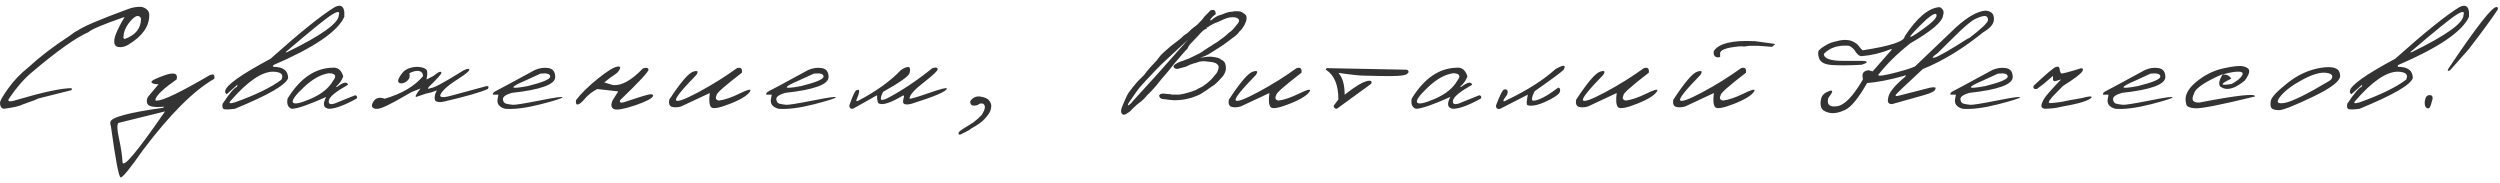 <?xml version="1.0" encoding="UTF-8"?> <svg xmlns="http://www.w3.org/2000/svg" width="451" height="33" viewBox="0 0 451 33" fill="none"><path d="M22.983 1.68C23.833 1.338 24.692 1.191 25.561 1.24C26.499 1.504 26.953 2.017 26.924 2.778C26.924 4.79 25.649 6.562 23.101 8.096C22.534 8.428 21.973 8.56 21.416 8.491C20.859 8.423 20.591 8.066 20.61 7.422C20.591 7.012 20.786 6.357 21.196 5.459C21.606 4.561 22.031 3.784 22.471 3.13H22.266C18.564 4.419 16.465 5.308 15.967 5.796C13.682 6.792 10.269 9.214 5.728 13.062C4.341 14.224 2.998 15.762 1.699 17.676C1.211 18.34 1.636 18.457 2.974 18.027C7.798 16.611 11.118 15.903 12.935 15.903V16.255L6.87 17.778L6.284 18.057L5.859 18.203C5.225 18.447 4.648 18.657 4.131 18.833C3.486 19.165 2.319 19.429 0.63 19.624C0.21 19.507 0 19.15 0 18.555C0 18.203 0.498 17.329 1.494 15.933C2.5 14.526 3.696 13.276 5.083 12.183C7.202 10.229 9.678 8.335 12.51 6.499C13.154 5.981 13.648 5.659 13.989 5.532C14.917 4.829 17.915 3.545 22.983 1.68ZM25.444 3.306C25.073 2.612 24.448 2.764 23.569 3.76C22.7 4.746 22.266 5.776 22.266 6.851L22.471 7.041C24.453 6.357 25.444 5.112 25.444 3.306ZM29.716 13.574C31.415 12.979 32.133 13.227 31.869 14.321C29.652 15.864 28.383 17.031 28.061 17.822V18.145H28.324C29.438 18.145 32.606 16.616 37.831 13.56C38.515 13.267 38.788 13.486 38.651 14.219C34.96 16.328 30.692 20.586 25.849 26.992C23.456 30.41 22.094 32.08 21.762 32.002C21.43 31.934 20.844 28.848 20.004 22.744L19.901 22.407V22.07C19.901 21.201 23.07 20.327 29.408 19.448L29.643 19.243C27.641 19.429 26.601 19.189 26.523 18.525C26.435 18.184 26.488 17.837 26.684 17.485L28.602 15.2C27.87 15.2 27.445 15.078 27.328 14.834C27.221 14.59 28.017 14.17 29.716 13.574ZM21.366 22.173C21.083 22.476 21.117 23.418 21.469 25C21.82 26.582 22.03 27.988 22.099 29.219C22.167 30.459 24.726 27.417 29.774 20.093L29.203 20.239L21.366 22.173ZM60.387 1.284C61.412 0.767 61.988 1.06 62.115 2.163V3.027C60.924 5.684 56.647 8.594 49.283 11.758V12.051C51.08 12.051 51.978 12.729 51.978 14.087C51.578 15.317 48.375 17.163 42.369 19.624C41.168 19.78 40.48 19.785 40.304 19.639C40.128 19.492 40.074 19.194 40.143 18.745C41.422 16.811 42.291 15.786 42.75 15.669L42.852 15.259L40.89 17.002L40.626 16.709V16.416C40.753 15.391 43.477 13.452 48.8 10.601C54.142 5.835 58.004 2.729 60.387 1.284ZM51.495 9.429H51.759C57.999 6.382 61.119 4.15 61.119 2.734C61.373 2.002 60.958 1.973 59.874 2.646C58.8 3.311 56.007 5.571 51.495 9.429ZM41.622 18.174C41.183 18.643 41.432 18.74 42.369 18.467C46.178 17.1 48.976 15.737 50.763 14.38C51.231 13.462 50.738 12.979 49.283 12.93C47.213 12.93 44.659 14.678 41.622 18.174ZM60.018 12.212C60.945 12.124 61.58 12.646 61.922 13.779C61.668 14.502 61.224 15.127 60.589 15.654H60.838C61.951 14.805 62.601 14.683 62.786 15.288C60.608 16.509 59.456 17.446 59.329 18.101C59.202 18.745 59.549 18.936 60.369 18.672L64.075 17.178C64.436 17.285 64.519 17.49 64.324 17.793C62.098 19.014 60.438 19.624 59.344 19.624C58.328 19.507 58.162 18.794 58.846 17.485C55.672 18.911 53.597 19.624 52.62 19.624C51.946 19.38 51.697 18.77 51.873 17.793C54.119 14.131 56.834 12.271 60.018 12.212ZM54.803 15.742C53.24 17.217 52.591 18.135 52.855 18.496C53.118 18.857 54.197 18.628 56.092 17.808C57.996 16.977 59.324 15.903 60.076 14.585C60.779 13.716 60.545 13.257 59.373 13.208C57.889 13.413 56.365 14.258 54.803 15.742ZM73.989 12.256C74.644 12.07 75.23 12.017 75.747 12.095C76.265 12.163 76.645 12.31 76.89 12.534C77.134 12.759 77.148 13.364 76.934 14.351L78.135 13.735L79.043 13.076C79.414 12.891 79.609 12.905 79.629 13.12C79.658 13.325 78.897 14.185 77.344 15.698C77.08 16.05 77.217 16.108 77.754 15.874C78.281 15.874 80.264 14.8 83.701 12.651C84.375 12.358 84.692 12.344 84.653 12.607C84.614 12.871 83.98 13.394 82.749 14.175C81.519 14.956 80.644 15.615 80.127 16.152C78.857 17.49 79.307 17.852 81.475 17.236L87.803 15.523C88.164 15.513 88.232 15.688 88.008 16.05C86.709 16.645 84.014 17.417 79.922 18.364C79.189 18.481 78.716 18.398 78.501 18.115C78.306 17.646 78.408 17.041 78.809 16.299L77.856 16.65L77.241 16.797L76.816 16.899L75.088 17.485C74.814 17.485 75.073 16.977 75.864 15.962L74.268 16.592C73.838 16.855 73.428 17.09 73.037 17.295C70.381 18.848 68.74 19.624 68.115 19.624H67.705C67.041 19.487 66.919 19.067 67.339 18.364C67.759 17.651 68.442 17.466 69.39 17.808C72.476 16.919 74.785 15.562 76.318 13.735C76.318 13.257 76.103 12.954 75.674 12.827C75.244 12.7 74.639 12.822 73.857 13.193C73.994 13.789 73.862 14.253 73.462 14.585C73.071 14.907 72.7 15.059 72.349 15.039C72.007 15.01 71.831 14.863 71.821 14.6C71.821 14.326 72.022 13.911 72.422 13.354C72.822 12.798 73.345 12.432 73.989 12.256ZM96.501 12.622C97.331 12.261 98.147 12.148 98.947 12.285C99.748 12.412 100.153 12.949 100.163 13.896C100.163 15.234 97.556 16.186 92.341 16.753C91.247 17.065 90.71 17.446 90.73 17.895C90.759 18.345 90.959 18.618 91.33 18.716C91.711 18.804 92.111 18.867 92.531 18.906C92.961 18.936 94.567 18.677 97.351 18.13C100.134 17.573 101.506 17.383 101.467 17.559C101.438 17.725 100.119 18.145 97.512 18.818C94.914 19.482 92.785 19.751 91.125 19.624C90.012 19.311 89.567 18.682 89.792 17.734L89.909 17.075H88.928C88.85 16.841 89.016 16.626 89.426 16.431C89.846 16.226 92.204 14.956 96.501 12.622ZM94.787 14.526C91.75 15.825 91.897 16.157 95.227 15.523C97.912 14.858 99.255 14.287 99.255 13.809C99.255 13.33 98.669 13.154 97.497 13.281L94.787 14.526ZM115.966 12.358C116.532 12.144 116.874 12.197 116.991 12.52C117.108 12.832 115.399 14.683 111.864 18.071C111.728 18.481 111.947 18.608 112.523 18.452C114.965 17.632 116.459 17.168 117.006 17.061C117.553 16.943 117.826 17.017 117.826 17.28C117.689 17.739 116.601 18.315 114.56 19.009C112.519 19.692 111.244 19.912 110.736 19.668C110.229 19.414 110.16 18.882 110.531 18.071L111.527 16.489L107.748 16.064C106.83 16.543 106.093 17.114 105.536 17.778C104.979 18.442 104.55 18.799 104.247 18.848C103.954 18.896 103.842 18.638 103.91 18.071C104.789 16.899 106.073 15.63 107.763 14.263C109.462 12.886 110.658 12.139 111.352 12.021C112.055 11.904 112.064 12.261 111.381 13.091C111 13.394 110.556 13.711 110.048 14.043L109.008 14.878L110.531 15.332C112.074 15.527 113.886 14.536 115.966 12.358ZM132.94 12.3C133.644 12.075 133.941 12.349 133.834 13.12C130.689 15.532 129.171 16.885 129.278 17.178C128.995 17.705 129.132 18.027 129.688 18.145C130.724 18.008 131.959 17.588 133.395 16.885C134.84 16.172 135.499 16.001 135.372 16.372C135.03 17.095 133.839 17.866 131.798 18.686C129.767 19.497 128.59 19.707 128.268 19.316C127.945 18.926 127.872 18.081 128.048 16.782L122.848 19.214C122.203 19.39 121.656 19.409 121.207 19.273C120.768 19.126 120.606 18.701 120.724 17.998C122.745 14.912 124.176 13.227 125.016 12.944C125.855 12.651 126.056 12.842 125.616 13.516C123.019 16.172 121.798 17.69 121.954 18.071C122.12 18.452 123.453 17.979 125.953 16.65C128.453 15.312 130.782 13.862 132.94 12.3ZM145.813 12.622C146.644 12.261 147.459 12.148 148.26 12.285C149.061 12.412 149.466 12.949 149.476 13.896C149.476 15.234 146.868 16.186 141.653 16.753C140.56 17.065 140.022 17.446 140.042 17.895C140.071 18.345 140.271 18.618 140.643 18.716C141.023 18.804 141.424 18.867 141.844 18.906C142.273 18.936 143.88 18.677 146.663 18.13C149.446 17.573 150.818 17.383 150.779 17.559C150.75 17.725 149.432 18.145 146.824 18.818C144.227 19.482 142.098 19.751 140.438 19.624C139.324 19.311 138.88 18.682 139.104 17.734L139.222 17.075H138.24C138.162 16.841 138.328 16.626 138.738 16.431C139.158 16.226 141.517 14.956 145.813 12.622ZM144.1 14.526C141.062 15.825 141.209 16.157 144.539 15.523C147.225 14.858 148.567 14.287 148.567 13.809C148.567 13.33 147.981 13.154 146.81 13.281L144.1 14.526ZM168.193 12.3C168.789 12.114 169.111 12.163 169.16 12.446C169.209 12.72 168.374 13.525 166.655 14.863C164.937 16.191 164.077 17.168 164.077 17.793C164.253 17.871 165.415 17.534 167.563 16.782C169.722 16.03 170.801 15.757 170.801 15.962C170.82 16.46 168.721 17.373 164.502 18.701C163.896 18.867 163.452 18.892 163.169 18.774C162.896 18.657 162.837 18.33 162.993 17.793C163.13 17.383 163.105 17.192 162.92 17.222C160.791 18.491 159.365 18.984 158.643 18.701C158.359 18.701 158.218 18.193 158.218 17.178L153.867 19.624C153.428 19.673 153.213 19.468 153.223 19.009C153.838 17.231 154.272 16.318 154.526 16.27C154.907 16.113 155.059 16.23 154.98 16.621C154.912 17.002 154.775 17.407 154.57 17.837C154.375 18.267 154.507 18.355 154.966 18.101C158.159 16.411 160.688 14.58 162.554 12.607C163.911 11.748 164.419 11.948 164.077 13.208C163.901 13.765 162.31 14.888 159.302 16.577C159.009 17.183 158.877 17.607 158.906 17.852C158.945 18.096 159.292 18.076 159.946 17.793C162.603 16.416 165.352 14.585 168.193 12.3ZM175.046 18.232C175.515 17.568 176.13 17.3 176.892 17.427C177.663 17.554 178.176 17.783 178.43 18.115C178.684 18.447 178.815 18.765 178.825 19.067C178.835 19.36 178.776 19.678 178.649 20.02C178.522 20.352 178.2 20.811 177.683 21.396C177.165 21.982 176.384 22.549 175.339 23.096L174.782 23.491C174.431 23.696 174.04 23.896 173.61 24.092C173.298 24.287 173.088 24.336 172.98 24.238C172.873 24.141 172.883 23.999 173.01 23.814C173.127 23.618 173.981 23.047 175.573 22.1C176.218 21.602 176.73 21.143 177.111 20.723C177.541 20.01 177.727 19.512 177.668 19.229C177.619 18.945 177.487 18.76 177.272 18.672H176.804L176.32 18.965C175.393 19.209 174.968 18.965 175.046 18.232ZM218.396 1.855C218.865 1.738 219.139 1.797 219.217 2.031C219.295 2.256 219.334 2.422 219.334 2.529C218.914 2.842 218.616 3.125 218.44 3.379C218.265 3.633 218.284 3.726 218.499 3.657C219.153 3.091 219.759 2.759 220.315 2.661C220.892 2.397 221.424 2.222 221.912 2.134C222.176 2.134 222.464 2.095 222.776 2.017L223.157 2.031C223.616 1.992 224.012 2.119 224.344 2.412C224.598 2.51 224.773 2.71 224.871 3.013C224.9 3.364 224.876 3.633 224.798 3.818C224.729 3.994 224.637 4.214 224.52 4.478C224.383 4.702 224.266 4.888 224.168 5.034C224.07 5.229 223.885 5.439 223.611 5.664C223.426 5.947 223.191 6.206 222.908 6.44C222.635 6.665 222.151 7.026 221.458 7.524C220.882 7.974 220.457 8.271 220.184 8.418L219.144 9.092C218.763 9.346 218.377 9.585 217.986 9.81C217.605 10.024 217.117 10.225 216.521 10.41L217.869 10.234C218.23 10.195 218.68 10.225 219.217 10.322C219.764 10.42 220.135 10.576 220.33 10.791C220.584 10.869 220.789 11.04 220.945 11.304C221.102 11.567 221.17 11.982 221.15 12.549C221.014 13.184 220.726 13.701 220.286 14.102L219.715 14.717C219.451 14.971 219.241 15.161 219.085 15.288C218.958 15.366 218.646 15.576 218.147 15.918C217.786 16.221 217.449 16.445 217.137 16.592C216.756 16.934 216.014 17.285 214.91 17.646L214.207 17.822C213.592 17.988 212.796 18.076 211.819 18.086L210.97 18.013L210.604 17.969L210.354 17.925L209.988 17.895C209.432 17.856 209.153 17.666 209.153 17.324L209.095 17.28C209.173 17.017 209.407 16.885 209.798 16.885H209.988L210.75 16.973L211.014 16.987H211.087L211.497 17.075L211.805 17.061H212.2L212.684 17.075C213.357 16.987 214.104 16.807 214.925 16.533L215.145 16.475C215.125 16.436 215.32 16.362 215.73 16.255C215.799 16.167 216.189 15.957 216.902 15.625L217.679 15.068C218.284 14.59 218.753 14.116 219.085 13.648C219.28 13.462 219.456 13.237 219.612 12.974L219.788 12.476L219.861 12.007C219.773 11.743 219.578 11.533 219.275 11.377L218.997 11.289L218.689 11.201H218.631C218.523 11.201 218.206 11.162 217.679 11.084L217.195 11.04L216.741 11.069C216.478 11.079 216.155 11.167 215.774 11.333L215.306 11.45C215.14 11.519 214.871 11.616 214.5 11.743C214.227 11.909 213.992 12.017 213.797 12.065C213.611 12.114 213.133 12.241 212.361 12.446L211.98 12.344C211.805 12.285 211.717 12.153 211.717 11.948C211.746 11.704 212.215 11.401 213.123 11.04L213.475 10.952C213.631 10.854 213.938 10.737 214.397 10.601L216.521 9.561C216.854 9.355 217.132 9.165 217.356 8.989C217.542 8.892 217.713 8.779 217.869 8.652C218.299 8.408 218.68 8.164 219.012 7.92C219.236 7.812 219.51 7.642 219.832 7.407C220.145 7.153 220.438 6.938 220.711 6.763C220.887 6.626 221.048 6.494 221.194 6.367C221.341 6.23 221.492 6.089 221.648 5.942C222.029 5.679 222.249 5.503 222.308 5.415C222.366 5.327 222.503 5.176 222.718 4.961L222.981 4.624L223.333 4.199C223.626 3.799 223.582 3.486 223.201 3.262C222.938 3.154 222.703 3.101 222.498 3.101C222.303 3.101 222.078 3.115 221.824 3.145C221.58 3.174 221.219 3.291 220.74 3.496C220.271 3.701 219.949 3.848 219.773 3.936C219.607 4.014 219.388 4.097 219.114 4.185C218.89 4.321 218.577 4.487 218.177 4.683L217.869 4.961L217.679 4.844V4.902L217.737 5.137C217.435 5.234 217.176 5.386 216.961 5.591C216.639 5.903 216.365 6.191 216.141 6.455L215.496 7.129L214.983 7.671C214.583 8.062 214.344 8.408 214.266 8.711L213.65 9.37L212.962 10.161L212.669 10.513C212.151 11.099 211.683 11.665 211.263 12.212C210.843 12.749 210.271 13.428 209.549 14.248C208.855 15.146 208.24 15.874 207.703 16.431C207.215 16.88 206.771 17.349 206.37 17.837C206.048 18.149 205.633 18.491 205.125 18.862L204.495 19.434C204.241 19.688 204.017 19.917 203.821 20.122C203.606 20.249 203.426 20.366 203.279 20.474C203.113 20.64 202.874 20.708 202.562 20.679C202.376 20.532 202.273 20.371 202.254 20.195C202.234 20.02 202.249 19.834 202.298 19.639C202.347 19.434 202.537 18.955 202.869 18.203C203.201 17.441 203.436 16.963 203.572 16.768C203.719 16.572 203.997 16.206 204.407 15.669L205.228 14.688L206.399 13.53C206.731 13.062 207.127 12.573 207.586 12.065C207.977 11.626 208.245 11.338 208.392 11.201C208.548 11.055 208.68 10.903 208.787 10.747C208.904 10.581 209.07 10.366 209.285 10.102C209.5 9.829 210.125 9.248 211.16 8.359L212.244 7.524L213.021 6.924L213.562 6.396C213.924 6.182 214.192 5.991 214.368 5.825C214.544 5.659 214.695 5.513 214.822 5.386C214.949 5.249 215.335 4.941 215.979 4.463C216.624 3.838 217.054 3.35 217.269 2.998L218.396 1.855ZM205.535 15.845L204.847 16.782L203.602 18.584C203.396 18.975 203.411 19.097 203.646 18.95C203.88 18.804 204.197 18.481 204.598 17.983C207.176 15.2 210.408 11.597 214.295 7.173L209.593 11.538L208.479 12.666L206.546 14.717L205.535 15.845ZM233.892 12.3C234.595 12.075 234.893 12.349 234.785 13.12C231.641 15.532 230.122 16.885 230.229 17.178C229.946 17.705 230.083 18.027 230.64 18.145C231.675 18.008 232.91 17.588 234.346 16.885C235.791 16.172 236.45 16.001 236.323 16.372C235.981 17.095 234.79 17.866 232.749 18.686C230.718 19.497 229.541 19.707 229.219 19.316C228.896 18.926 228.823 18.081 228.999 16.782L223.799 19.214C223.154 19.39 222.607 19.409 222.158 19.273C221.719 19.126 221.558 18.701 221.675 17.998C223.696 14.912 225.127 13.227 225.967 12.944C226.807 12.651 227.007 12.842 226.567 13.516C223.97 16.172 222.749 17.69 222.905 18.071C223.071 18.452 224.404 17.979 226.904 16.65C229.404 15.312 231.733 13.862 233.892 12.3ZM239.748 12.3L253.84 12.578C254.221 12.842 254.187 13.115 253.737 13.398C253.288 13.682 251.633 13.784 248.771 13.706L246.325 13.648C245.7 13.687 244.074 13.521 241.447 13.149C242.199 13.96 242.575 15.273 242.575 17.09C244.714 15.4 246.213 14.556 247.072 14.556C247.424 14.585 247.521 14.771 247.365 15.112L241.169 19.624C240.778 19.614 240.588 19.429 240.598 19.067L241.447 17.939C241.447 15.312 240.695 13.525 239.191 12.578C239.162 12.334 239.348 12.241 239.748 12.3ZM262.816 12.212C263.744 12.124 264.379 12.646 264.721 13.779C264.467 14.502 264.022 15.127 263.388 15.654H263.637C264.75 14.805 265.399 14.683 265.585 15.288C263.407 16.509 262.255 17.446 262.128 18.101C262.001 18.745 262.348 18.936 263.168 18.672L266.874 17.178C267.235 17.285 267.318 17.49 267.123 17.793C264.896 19.014 263.236 19.624 262.143 19.624C261.127 19.507 260.961 18.794 261.645 17.485C258.471 18.911 256.396 19.624 255.419 19.624C254.745 19.38 254.496 18.77 254.672 17.793C256.918 14.131 259.633 12.271 262.816 12.212ZM257.602 15.742C256.039 17.217 255.39 18.135 255.653 18.496C255.917 18.857 256.996 18.628 258.891 17.808C260.795 16.977 262.123 15.903 262.875 14.585C263.578 13.716 263.344 13.257 262.172 13.208C260.688 13.413 259.164 14.258 257.602 15.742ZM280.597 12.476C282.071 11.626 282.569 11.66 282.091 12.578C281.515 13.125 279.771 14.414 276.861 16.445C276.529 17.08 276.363 17.568 276.363 17.91C276.363 18.242 276.803 18.242 277.682 17.91C278.57 17.568 279.708 16.865 281.095 15.801C281.388 15.84 281.5 16.064 281.432 16.475C281.373 16.875 280.743 17.383 279.542 17.998C278.351 18.604 277.384 18.95 276.642 19.038C275.909 19.116 275.509 19.043 275.44 18.818C275.382 18.584 275.44 18.003 275.616 17.075L270.636 19.624C270.099 19.741 269.85 19.531 269.889 18.994C270.592 17.129 271.09 16.172 271.383 16.123C271.959 16.084 272.125 16.401 271.881 17.075C270.992 18.237 270.992 18.555 271.881 18.027C275.553 16.27 278.458 14.419 280.597 12.476ZM296.546 12.3C297.249 12.075 297.547 12.349 297.439 13.12C294.295 15.532 292.776 16.885 292.884 17.178C292.601 17.705 292.737 18.027 293.294 18.145C294.329 18.008 295.564 17.588 297 16.885C298.445 16.172 299.104 16.001 298.978 16.372C298.636 17.095 297.444 17.866 295.403 18.686C293.372 19.497 292.195 19.707 291.873 19.316C291.551 18.926 291.478 18.081 291.653 16.782L286.453 19.214C285.809 19.39 285.262 19.409 284.812 19.273C284.373 19.126 284.212 18.701 284.329 17.998C286.351 14.912 287.781 13.227 288.621 12.944C289.461 12.651 289.661 12.842 289.222 13.516C286.624 16.172 285.403 17.69 285.56 18.071C285.726 18.452 287.059 17.979 289.559 16.65C292.059 15.312 294.388 13.862 296.546 12.3ZM316.348 7.422H316.567L320.259 7.935L319.702 8.447L317.08 8.257H315.63L314.604 8.403L314.37 8.359L313.711 8.374C311.348 8.589 310.215 9.038 310.312 9.722V10.293L309.829 10.352C309.263 10.254 309.048 9.863 309.185 9.18C310.103 7.832 312.49 7.246 316.348 7.422ZM314.077 12.3C314.78 12.075 315.078 12.349 314.971 13.12C311.826 15.532 310.308 16.885 310.415 17.178C310.132 17.705 310.269 18.027 310.825 18.145C311.86 18.008 313.096 17.588 314.531 16.885C315.977 16.172 316.636 16.001 316.509 16.372C316.167 17.095 314.976 17.866 312.935 18.686C310.903 19.497 309.727 19.707 309.404 19.316C309.082 18.926 309.009 18.081 309.185 16.782L303.984 19.214C303.34 19.39 302.793 19.409 302.344 19.273C301.904 19.126 301.743 18.701 301.86 17.998C303.882 14.912 305.312 13.227 306.152 12.944C306.992 12.651 307.192 12.842 306.753 13.516C304.155 16.172 302.935 17.69 303.091 18.071C303.257 18.452 304.59 17.979 307.09 16.65C309.59 15.312 311.919 13.862 314.077 12.3ZM329.965 16.431C330.756 16.148 330.712 16.558 329.833 17.661C329.501 18.843 330.014 19.346 331.371 19.17C332.729 18.994 334.291 17.388 336.059 14.351V14.146C335.824 13.276 336.161 12.783 337.069 12.666L337.831 12.871L341.347 8.872H341.098C339.34 9.575 337.577 9.995 335.81 10.132C335.399 10.132 334.965 9.746 334.506 8.975C334.037 8.457 333.637 8.213 333.305 8.242C331.479 8.145 330.053 8.638 329.027 9.722C329.027 10.562 330.199 10.981 332.543 10.981H336.059C337.084 11.069 337.011 11.304 335.839 11.685C333.407 11.812 331.571 11.821 330.331 11.714C329.101 11.606 328.373 11.191 328.148 10.469C327.924 9.746 327.938 9.263 328.192 9.019C328.437 8.774 328.783 8.516 329.232 8.242C329.691 7.969 330.072 7.783 330.375 7.686C330.678 7.588 331.151 7.466 331.796 7.319C332.45 7.173 333.085 7.163 333.7 7.29L334.052 7.393C334.696 7.686 335.111 7.979 335.297 8.271C335.492 8.555 335.731 8.823 336.015 9.077C341.073 8.296 343.603 7.456 343.603 6.558C345.839 3.169 347.938 1.411 349.901 1.284C350.556 1.587 350.766 2.08 350.531 2.764C350.434 3.916 348.461 5.601 344.613 7.817C342.27 9.673 340.341 11.572 338.827 13.516C338.827 13.789 339.955 13.628 342.211 13.032C344.467 12.427 345.604 12.026 345.624 11.831L352.919 4.873C354.979 3.018 356.737 2.031 358.192 1.914C359.218 2.002 359.721 2.495 359.701 3.394C359.789 4.683 358.192 5.928 354.911 7.129C357.431 5.215 358.676 4.033 358.646 3.584C358.617 3.125 358.422 2.891 358.061 2.881C357.709 2.871 357.143 3.047 356.361 3.408C355.59 3.77 354.271 4.888 352.406 6.763L349.535 9.59C348.539 10.293 348.383 10.552 349.066 10.366C349.75 10.171 351.713 9.043 354.955 6.982L356.889 6.133L358.207 5.474C354.369 8.628 350.59 10.957 346.869 12.461C343.852 15.254 342.24 16.787 342.035 17.061C341.84 17.334 342.025 17.398 342.592 17.251L348.129 15.83C348.979 15.664 349.315 15.732 349.14 16.035C349.14 16.396 348.471 16.768 347.133 17.148C345.795 17.529 343.866 18.071 341.347 18.774C340.702 18.794 340.458 18.467 340.614 17.793C340.663 16.836 341.659 15.547 343.603 13.926C343.964 13.565 343.881 13.496 343.354 13.721C340.805 14.424 338.627 14.844 336.82 14.98C335.268 17.715 333.939 19.336 332.836 19.844C331.742 20.352 330.79 20.518 329.979 20.342C329.179 20.156 328.7 19.834 328.544 19.375C328.388 18.906 328.388 18.369 328.544 17.764C328.7 17.158 329.174 16.714 329.965 16.431ZM347.572 3.452C343.812 7.065 343.646 7.622 347.074 5.122C348.656 3.989 349.418 3.193 349.359 2.734C349.311 2.266 348.715 2.505 347.572 3.452ZM359.435 12.622C360.265 12.261 361.08 12.148 361.881 12.285C362.682 12.412 363.087 12.949 363.097 13.896C363.097 15.234 360.489 16.186 355.274 16.753C354.181 17.065 353.644 17.446 353.663 17.895C353.692 18.345 353.893 18.618 354.264 18.716C354.645 18.804 355.045 18.867 355.465 18.906C355.895 18.936 357.501 18.677 360.284 18.13C363.067 17.573 364.439 17.383 364.4 17.559C364.371 17.725 363.053 18.145 360.445 18.818C357.848 19.482 355.719 19.751 354.059 19.624C352.945 19.311 352.501 18.682 352.726 17.734L352.843 17.075H351.861C351.783 16.841 351.949 16.626 352.359 16.431C352.779 16.226 355.138 14.956 359.435 12.622ZM357.721 14.526C354.684 15.825 354.83 16.157 358.16 15.523C360.846 14.858 362.188 14.287 362.188 13.809C362.188 13.33 361.603 13.154 360.431 13.281L357.721 14.526ZM370.843 12.095C371.233 11.958 371.463 12.031 371.531 12.315C371.6 12.832 371.702 13.14 371.839 13.237C371.985 13.325 373.191 13.013 375.457 12.3C375.779 12.339 375.848 12.524 375.662 12.856C375.33 13.374 374.168 14.253 372.176 15.493L370.33 17.368L369.744 18.115C369.5 18.486 369.593 18.648 370.022 18.599C370.462 18.55 370.916 18.501 371.385 18.452C371.863 18.394 372.503 18.271 373.304 18.086L375.501 17.705C376.819 17.354 377.42 17.305 377.303 17.559C377.01 18.115 375.096 18.701 371.561 19.316C371.043 19.482 370.154 19.585 368.895 19.624C368.475 19.565 368.265 19.385 368.265 19.082C368.274 18.779 368.44 18.355 368.763 17.808C369.095 17.261 370.115 16.099 371.824 14.321L371.077 14.556C370.589 14.741 370.35 14.634 370.359 14.233V13.691L368.719 15.098L367.459 16.05C366.961 16.128 366.756 15.942 366.844 15.493C369.119 13.364 370.452 12.231 370.843 12.095ZM386.968 12.622C387.798 12.261 388.613 12.148 389.414 12.285C390.215 12.412 390.62 12.949 390.63 13.896C390.63 15.234 388.022 16.186 382.808 16.753C381.714 17.065 381.177 17.446 381.196 17.895C381.226 18.345 381.426 18.618 381.797 18.716C382.178 18.804 382.578 18.867 382.998 18.906C383.428 18.936 385.034 18.677 387.817 18.13C390.601 17.573 391.973 17.383 391.934 17.559C391.904 17.725 390.586 18.145 387.979 18.818C385.381 19.482 383.252 19.751 381.592 19.624C380.479 19.311 380.034 18.682 380.259 17.734L380.376 17.075H379.395C379.316 16.841 379.482 16.626 379.893 16.431C380.312 16.226 382.671 14.956 386.968 12.622ZM385.254 14.526C382.217 15.825 382.363 16.157 385.693 15.523C388.379 14.858 389.722 14.287 389.722 13.809C389.722 13.33 389.136 13.154 387.964 13.281L385.254 14.526ZM401.042 12.344C402.849 11.934 404.074 11.812 404.719 11.977C405.373 12.134 405.72 12.402 405.759 12.783C405.798 13.154 405.534 13.735 404.968 14.526C403.415 15.806 402.136 16.274 401.13 15.933L400.544 15.64C400.173 15.181 400.324 14.424 400.998 13.369C400.314 13.643 399.597 13.975 398.845 14.365C396.94 15.371 395.925 16.216 395.798 16.899C395.241 18.013 395.568 18.545 396.779 18.496C403.557 17.188 406.906 16.821 406.828 17.398C400.764 18.882 397.175 19.595 396.062 19.536C394.948 19.477 394.387 19.189 394.377 18.672C394.016 17.412 394.582 16.148 396.076 14.878C397.58 13.599 399.235 12.754 401.042 12.344ZM400.983 13.428C401.726 13.428 402.238 13.682 402.521 14.19C400.412 15.195 400.437 15.513 402.595 15.142C403.522 14.634 404.138 14.146 404.44 13.677C404.743 13.198 404.558 12.949 403.884 12.93C403.22 12.9 402.253 13.066 400.983 13.428ZM418.72 12.227C420.888 11.885 422.025 12.285 422.133 13.428C422.426 14.414 420.839 15.737 417.372 17.398C413.905 19.058 411.825 19.883 411.132 19.873C410.438 19.863 409.989 19.741 409.784 19.507C409.589 19.263 409.545 18.823 409.652 18.189C409.76 17.554 410.756 16.489 412.641 14.995C414.525 13.491 416.552 12.568 418.72 12.227ZM411.396 17.368C410.546 18.394 410.785 18.794 412.113 18.569C413.451 18.345 416.171 17.007 420.272 14.556L420.58 14.277C420.98 13.652 420.663 13.271 419.628 13.135C418.593 12.998 417.172 13.413 415.365 14.38C413.568 15.337 412.245 16.333 411.396 17.368ZM443.678 1.284C444.703 0.767 445.279 1.06 445.406 2.163V3.027C444.215 5.684 439.938 8.594 432.574 11.758V12.051C434.371 12.051 435.27 12.729 435.27 14.087C434.869 15.317 431.666 17.163 425.66 19.624C424.459 19.78 423.771 19.785 423.595 19.639C423.419 19.492 423.365 19.194 423.434 18.745C424.713 16.811 425.582 15.786 426.041 15.669L426.144 15.259L424.181 17.002L423.917 16.709V16.416C424.044 15.391 426.769 13.452 432.091 10.601C437.433 5.835 441.295 2.729 443.678 1.284ZM434.786 9.429H435.05C441.29 6.382 444.41 4.15 444.41 2.734C444.664 2.002 444.249 1.973 443.165 2.646C442.091 3.311 439.298 5.571 434.786 9.429ZM424.913 18.174C424.474 18.643 424.723 18.74 425.66 18.467C429.469 17.1 432.267 15.737 434.054 14.38C434.522 13.462 434.029 12.979 432.574 12.93C430.504 12.93 427.95 14.678 424.913 18.174ZM450.428 1.284C450.604 1.255 450.662 1.396 450.604 1.709C449.49 3.398 447.742 5.786 445.359 8.872L442.005 12.666C441.614 12.881 441.492 12.812 441.639 12.461C446.824 4.717 449.754 0.991 450.428 1.284ZM438.079 17.192C438.45 17.105 438.685 17.173 438.782 17.398C438.89 17.612 438.865 17.905 438.709 18.276C438.523 19.038 438.348 19.453 438.182 19.521C438.016 19.59 437.84 19.541 437.654 19.375C437.479 19.209 437.4 18.872 437.42 18.364C437.498 17.661 437.718 17.27 438.079 17.192Z" fill="black" fill-opacity="0.8"></path></svg> 